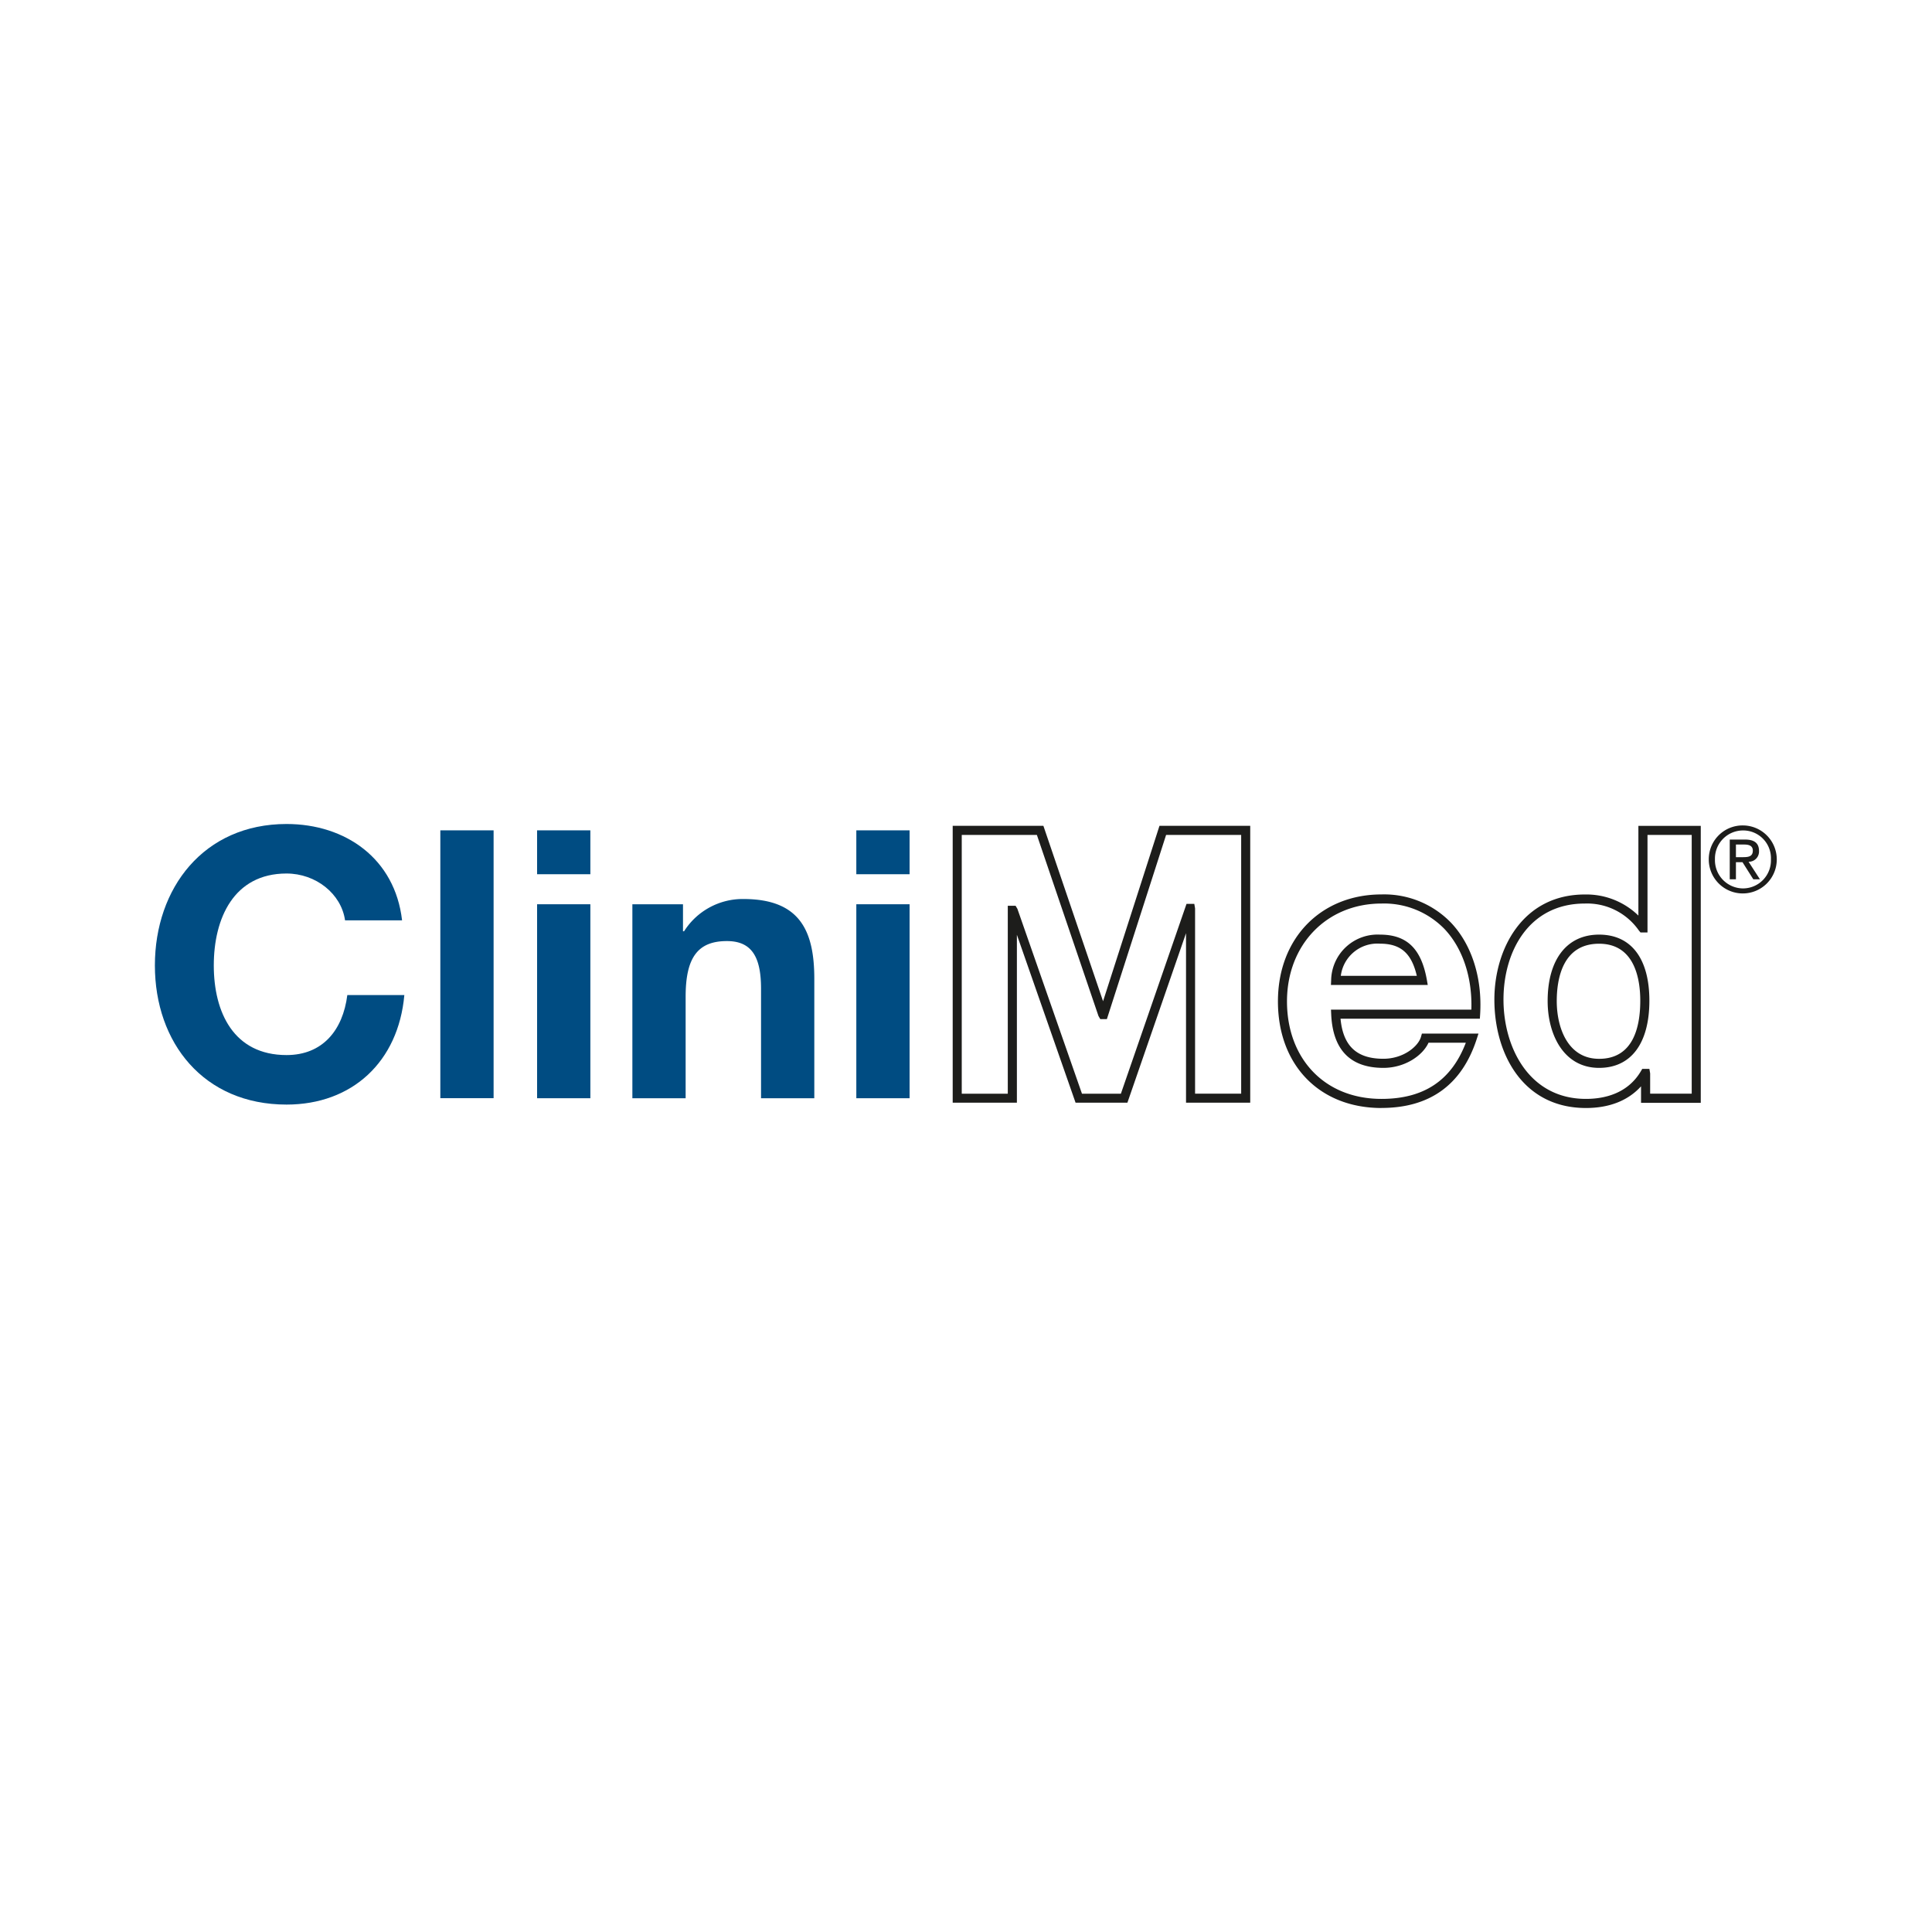 <svg xmlns="http://www.w3.org/2000/svg" xmlns:xlink="http://www.w3.org/1999/xlink" width="350" height="350" viewBox="0 0 350 350"><rect x="0" y="0" width="350" height="350" fill="#808080" stroke="none"/><defs><clipPath id="b"><rect width="350" height="350"/></clipPath></defs><g id="a" clip-path="url(#b)"><rect width="350" height="350" fill="#fff"/><g transform="translate(-1.55 0.96)"><rect width="350" height="350" transform="translate(-2.45 -0.96)" fill="none"/></g><g transform="translate(16.76 126.435)"><path d="M45.75,40.3c-.68-4.83-5.3-8.49-10.6-8.49-9.58,0-13.18,8.15-13.18,16.65S25.57,64.7,35.15,64.7c6.53,0,10.2-4.49,11.01-10.87H56.49c-1.08,12.09-9.45,19.84-21.34,19.84-15.02,0-23.85-11.21-23.85-25.21s8.84-25.62,23.85-25.62c10.67,0,19.64,6.25,20.93,17.46H45.75Z" fill="#004c82"/><rect width="9.65" height="48.52" transform="translate(63.01 23.99)" fill="#004c82"/><path d="M80.54,37.38h9.65V72.52H80.54V37.38Zm9.65-5.44H80.54V23.99h9.65v7.95Z" fill="#004c82"/><path d="M97.8,37.38h9.17v4.89h.2a12.559,12.559,0,0,1,10.74-5.84c10.26,0,12.85,5.78,12.85,14.48V72.52h-9.65V52.68c0-5.78-1.7-8.63-6.18-8.63-5.23,0-7.48,2.92-7.48,10.06V72.52H97.8V37.38Z" fill="#004c82"/><path d="M138.37,37.38h9.65V72.52h-9.65V37.38Zm9.65-5.44h-9.65V23.99h9.65v7.95Z" fill="#004c82"/><path d="M199.74,71.69h8.35V24.82h-13.6L183.76,58.19h-1.19l-.33-.56L171.08,24.82H157.47V71.7h8.34V37.65h1.41l.33.55,11.7,33.5h7.05l11.89-34.39h1.41l.14.82V71.7Zm9.99,1.64H198.1V42.62L187.48,73.33h-9.39L167.46,42.91V73.33H155.83V23.17h16.43l10.81,31.78,10.22-31.78h16.44V73.34Z" fill="#1d1d1b"/><path d="M226.14,50.35h13.77c-.96-4.12-2.94-5.83-6.67-5.83a6.677,6.677,0,0,0-7.1,5.83M241.9,52H224.35l.04-.86a8.417,8.417,0,0,1,8.84-8.26c4.85,0,7.47,2.51,8.49,8.15l.17.97Zm-8.39-14.75c-9.92,0-17.12,7.46-17.12,17.73s6.72,17.66,17.12,17.66c7.66,0,12.67-3.33,15.28-10.18h-6.76c-1.03,2.29-4.23,4.56-8.18,4.56-5.98,0-9.16-3.26-9.45-9.69l-.04-.86h25.43c.19-5.8-1.55-11.07-4.83-14.57a15.259,15.259,0,0,0-11.45-4.65m0,37.04c-11.22,0-18.76-7.76-18.76-19.31s7.89-19.38,18.76-19.38a16.821,16.821,0,0,1,12.64,5.17c3.74,3.98,5.64,10.02,5.23,16.57l-.05.77H226.09c.46,4.95,2.94,7.26,7.75,7.26,3.72,0,6.35-2.3,6.82-3.96l.17-.6h10.25l-.35,1.08c-2.7,8.22-8.49,12.39-17.23,12.39" fill="#1d1d1b"/><path d="M272.93,44.53c-6.68,0-7.67,6.51-7.67,10.39,0,4.83,2.01,10.46,7.67,10.46,6.17,0,7.46-5.72,7.46-10.53,0-3.85-.97-10.32-7.46-10.32m0,22.49c-6.44,0-9.32-6.08-9.32-12.1,0-7.54,3.49-12.04,9.32-12.04s9.11,4.36,9.11,11.97-3.23,12.17-9.11,12.17m-2.58-29.77c-10.18,0-14.74,8.73-14.74,17.39s4.62,18,14.94,18c3.19,0,7.51-.87,9.96-5.03l.24-.41h1.29l.14.82v3.67h7.53V24.82H281.7V42.49h-1.27l-.31-.38a11.425,11.425,0,0,0-9.77-4.86m.2,37.04c-11.46,0-16.59-9.87-16.59-19.64,0-9.17,5.13-19.04,16.38-19.04a13.508,13.508,0,0,1,9.71,3.82V23.18h11.3V73.35H280.53V70.36c-2.33,2.58-5.73,3.93-9.98,3.93" fill="#1d1d1b"/><path d="M297.72,28.85h1.17c.99,0,1.89-.05,1.89-1.19,0-.95-.82-1.1-1.58-1.1h-1.48v2.28Zm-1.12-3.19h2.78c1.71,0,2.52.68,2.52,2.06a1.852,1.852,0,0,1-1.89,1.96l2.06,3.18h-1.2l-1.96-3.1h-1.19v3.1H296.6V25.67Zm2.41,8.85a5.073,5.073,0,0,0,5.05-5.28,5.021,5.021,0,0,0-5.05-5.22,5.09,5.09,0,0,0-5.09,5.22,5.117,5.117,0,0,0,5.09,5.28m0-11.41a6.16,6.16,0,1,1-6.21,6.13,6.12,6.12,0,0,1,6.21-6.13" fill="#1d1d1b"/></g></g></svg>